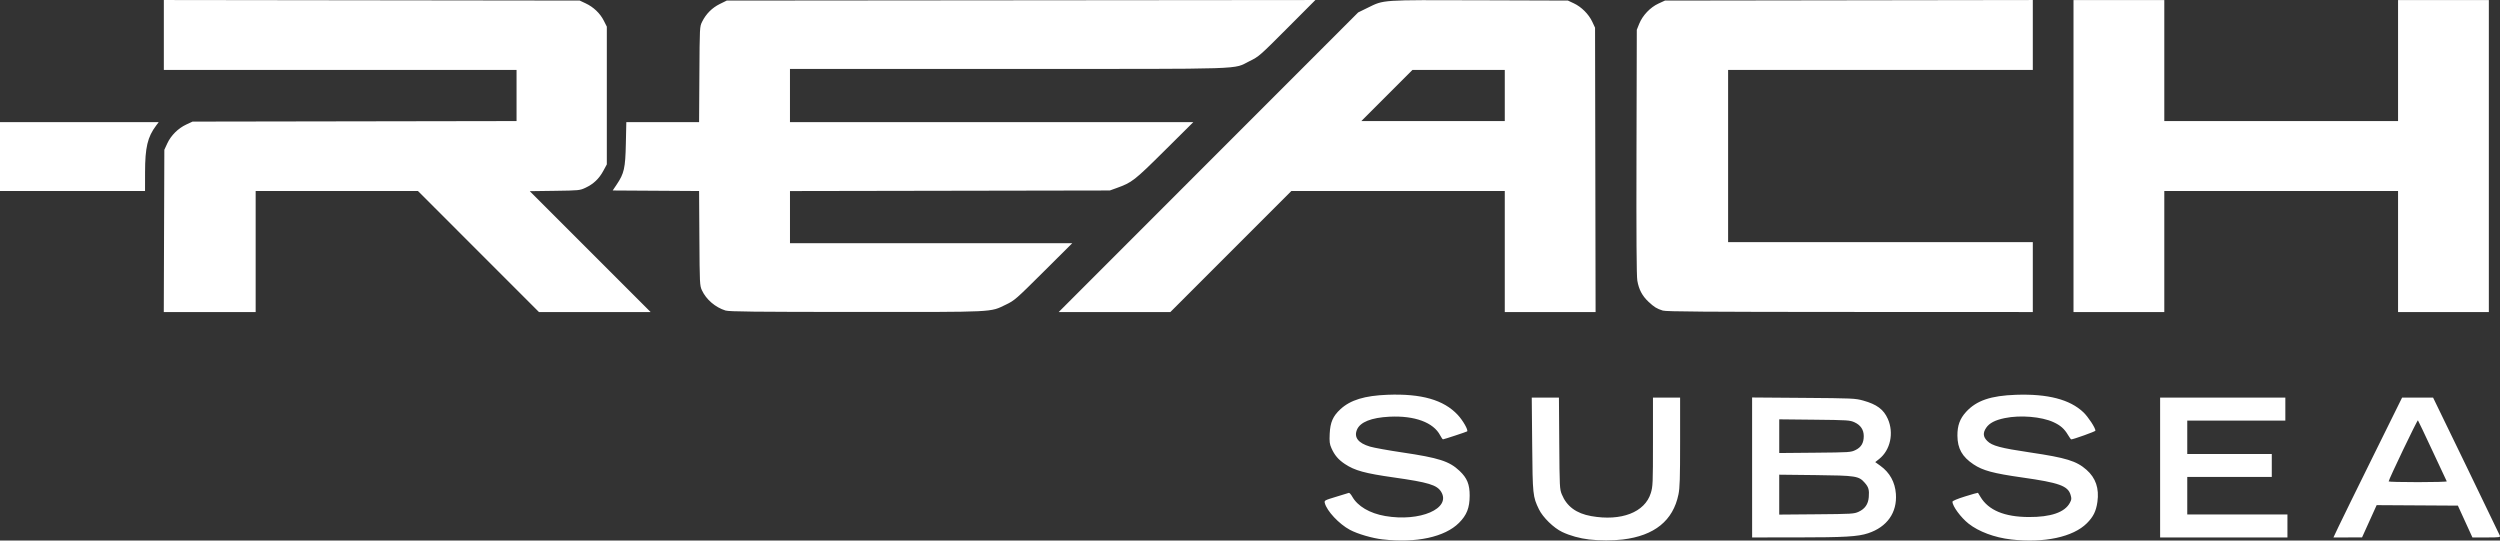 <?xml version="1.0" encoding="UTF-8" standalone="no"?>
<!-- Created with Inkscape (http://www.inkscape.org/) -->

<svg
   xmlns:dc="http://purl.org/dc/elements/1.1/"
   xmlns:cc="http://creativecommons.org/ns#"
   xmlns:rdf="http://www.w3.org/1999/02/22-rdf-syntax-ns#"
   xmlns:svg="http://www.w3.org/2000/svg"
   xmlns="http://www.w3.org/2000/svg"
   xmlns:sodipodi="http://sodipodi.sourceforge.net/DTD/sodipodi-0.dtd"
   xmlns:inkscape="http://www.inkscape.org/namespaces/inkscape"
   width="202.835mm"
   height="43.855mm"
   viewBox="0 0 202.835 43.855"
   version="1.1"
   id="svg8"
   inkscape:version="0.92.4 (5da689c313, 2019-01-14)"
   sodipodi:docname="Reach-logo-white.svg">
  <rect x="0" y="0" width="202.835" height="43.855" fill="#333333" stroke="none"/>
  <defs
     id="defs2" />
  <sodipodi:namedview
     id="base"
     pagecolor="#ffffff"
     bordercolor="#666666"
     borderopacity="1.0"
     inkscape:pageopacity="0.0"
     inkscape:pageshadow="2"
     inkscape:zoom="0.35"
     inkscape:cx="-170.76562"
     inkscape:cy="-237.13404"
     inkscape:document-units="mm"
     inkscape:current-layer="layer1"
     showgrid="false"
     fit-margin-top="0"
     fit-margin-left="0"
     fit-margin-right="0"
     fit-margin-bottom="0"
     inkscape:window-width="1920"
     inkscape:window-height="1001"
     inkscape:window-x="4791"
     inkscape:window-y="-9"
     inkscape:window-maximized="1" />
  <g
     inkscape:label="Layer 1"
     inkscape:groupmode="layer"
     id="layer1"
     transform="translate(-24.771,-42.236)">
    <path
       style="fill:#fff;stroke-width:0.085"
       d="m 136.954,86.001 c -0.848,-0.097 -2.032,-0.443 -2.658,-0.777 -0.881,-0.469 -1.881,-1.537 -2.038,-2.177 -0.051,-0.205 -0.022,-0.221 0.904,-0.502 0.526,-0.16 0.996,-0.304 1.045,-0.32 0.049,-0.016 0.173,0.119 0.275,0.301 0.44,0.783 1.416,1.358 2.674,1.576 2.826,0.489 5.368,-0.609 4.543,-1.962 -0.341,-0.559 -1.027,-0.767 -3.851,-1.168 -2.336,-0.331 -3.16,-0.558 -3.958,-1.088 -0.534,-0.354 -0.843,-0.719 -1.098,-1.297 -0.145,-0.328 -0.168,-0.517 -0.137,-1.163 0.044,-0.926 0.264,-1.429 0.872,-1.989 0.81,-0.746 1.962,-1.099 3.82,-1.169 2.754,-0.104 4.555,0.411 5.695,1.629 0.425,0.455 0.875,1.245 0.763,1.342 -0.046,0.04 -1.882,0.645 -1.958,0.645 -0.034,0 -0.135,-0.143 -0.225,-0.318 -0.543,-1.054 -2.075,-1.62 -4.115,-1.519 -1.472,0.073 -2.381,0.436 -2.639,1.053 -0.26,0.623 0.098,1.088 1.057,1.373 0.311,0.093 1.48,0.304 2.598,0.47 2.997,0.444 3.837,0.714 4.669,1.5 0.613,0.579 0.823,1.093 0.82,2.012 -0.003,0.987 -0.234,1.574 -0.867,2.207 -1.15,1.15 -3.464,1.65 -6.188,1.339 z m 16.764,0.007 c -0.785,-0.093 -1.566,-0.309 -2.201,-0.611 -0.69,-0.327 -1.573,-1.189 -1.887,-1.842 -0.497,-1.032 -0.51,-1.157 -0.547,-5.271 l -0.035,-3.789 h 1.103 1.103 l 0.026,3.704 c 0.025,3.557 0.034,3.722 0.207,4.146 0.399,0.976 1.173,1.548 2.385,1.764 2.434,0.434 4.353,-0.306 4.834,-1.864 0.167,-0.542 0.177,-0.761 0.177,-4.162 v -3.589 h 1.101 1.101 v 3.602 c 0,2.952 -0.024,3.72 -0.134,4.255 -0.436,2.127 -1.943,3.345 -4.521,3.656 -0.805,0.097 -1.887,0.097 -2.712,-8.5e-4 z m 34.205,-0.007 c -1.32,-0.151 -2.609,-0.631 -3.429,-1.277 -0.632,-0.498 -1.312,-1.421 -1.312,-1.781 0,-0.069 0.394,-0.234 1.026,-0.431 0.564,-0.176 1.034,-0.308 1.044,-0.294 0.01,0.014 0.101,0.165 0.204,0.335 0.65,1.082 1.94,1.621 3.908,1.632 1.794,0.01 2.928,-0.38 3.34,-1.148 0.145,-0.271 0.152,-0.349 0.06,-0.655 -0.218,-0.727 -0.931,-0.982 -3.917,-1.405 -2.353,-0.333 -3.201,-0.562 -3.959,-1.067 -0.92,-0.615 -1.296,-1.283 -1.304,-2.322 -0.007,-0.82 0.197,-1.381 0.703,-1.934 0.842,-0.921 2.003,-1.318 4.063,-1.387 2.568,-0.086 4.353,0.377 5.45,1.415 0.393,0.372 0.983,1.271 0.983,1.498 0,0.062 -1.792,0.705 -1.964,0.705 -0.028,0 -0.147,-0.162 -0.264,-0.36 -0.295,-0.5 -0.612,-0.779 -1.183,-1.04 -0.97,-0.444 -2.681,-0.587 -3.938,-0.329 -0.791,0.162 -1.259,0.406 -1.517,0.789 -0.278,0.412 -0.252,0.729 0.087,1.068 0.393,0.393 1.074,0.575 3.487,0.933 2.913,0.432 3.751,0.689 4.563,1.404 0.753,0.663 1.042,1.512 0.888,2.606 -0.107,0.754 -0.331,1.209 -0.855,1.733 -1.121,1.121 -3.47,1.622 -6.161,1.314 z m -20.997,-5.838 v -5.678 l 4.17,0.032 c 3.981,0.03 4.2,0.04 4.84,0.217 1.107,0.307 1.661,0.72 2.002,1.488 0.507,1.145 0.206,2.534 -0.704,3.254 l -0.318,0.252 0.414,0.298 c 0.764,0.549 1.194,1.327 1.263,2.283 0.108,1.516 -0.713,2.68 -2.252,3.191 -0.828,0.275 -1.885,0.337 -5.794,0.339 l -3.619,0.002 z m 8.644,3.594 c 0.513,-0.237 0.775,-0.615 0.822,-1.184 0.049,-0.585 -0.015,-0.814 -0.326,-1.167 -0.485,-0.552 -0.705,-0.586 -3.997,-0.624 l -2.942,-0.033 v 1.619 1.619 l 3.027,-0.025 c 2.879,-0.024 3.046,-0.034 3.416,-0.205 z m -0.249,-5.01 c 0.46,-0.226 0.664,-0.575 0.664,-1.131 -8.5e-4,-0.511 -0.252,-0.888 -0.743,-1.114 -0.38,-0.175 -0.54,-0.185 -3.257,-0.214 l -2.857,-0.03 v 1.367 1.367 l 2.9,-0.026 c 2.826,-0.026 2.91,-0.031 3.294,-0.22 z m 24.709,1.422 v -5.673 h 5.08 5.08 v 0.931 0.931 h -3.979 -3.979 v 1.355 1.355 h 3.429 3.429 v 0.931 0.931 h -3.429 -3.429 v 1.524 1.524 h 4.064 4.064 v 0.931 0.931 h -5.165 -5.165 z m 14.472,4.805 c 0.225,-0.477 1.478,-3.03 2.785,-5.673 l 2.375,-4.805 h 1.258 1.258 l 2.68,5.524 c 1.474,3.038 2.705,5.591 2.736,5.673 0.052,0.137 -0.033,0.148 -1.084,0.148 h -1.141 l -0.59,-1.291 -0.59,-1.291 -3.295,-0.02 -3.295,-0.02 -0.593,1.31 -0.593,1.31 -1.16,7.6e-4 -1.16,7.6e-4 z m 8.785,-3.683 c -0.02,-0.035 -0.542,-1.149 -1.161,-2.477 -0.619,-1.327 -1.149,-2.441 -1.179,-2.476 -0.047,-0.055 -2.375,4.806 -2.375,4.958 0,0.032 1.069,0.058 2.376,0.058 1.307,0 2.359,-0.029 2.34,-0.064 z m -185.205,-20.32 0.023,-6.583 0.239,-0.517 c 0.299,-0.647 0.878,-1.223 1.539,-1.532 l 0.508,-0.237 13.145,-0.022 13.145,-0.022 v -2.073 -2.073 H 52.372 38.064 v -2.837 -2.837 l 16.87,0.022 16.87,0.022 0.48,0.225 c 0.641,0.301 1.17,0.804 1.473,1.401 l 0.248,0.49 v 5.588 5.588 l -0.288,0.531 c -0.344,0.635 -0.794,1.061 -1.438,1.363 -0.466,0.218 -0.518,0.224 -2.501,0.251 l -2.025,0.028 4.903,4.904 4.903,4.904 h -4.53 -4.53 l -4.91,-4.911 -4.91,-4.911 h -6.583 -6.583 v 4.911 4.911 h -3.727 -3.727 z m 45.556,6.46 c -0.833,-0.26 -1.569,-0.892 -1.918,-1.645 -0.175,-0.379 -0.182,-0.515 -0.205,-4.222 l -0.024,-3.83 -3.505,-0.022 -3.505,-0.022 0.323,-0.481 c 0.609,-0.905 0.702,-1.321 0.745,-3.308 l 0.038,-1.757 h 2.952 2.952 l 0.024,-3.873 c 0.024,-3.87 0.025,-3.874 0.223,-4.273 0.317,-0.638 0.809,-1.131 1.434,-1.439 l 0.565,-0.278 23.878,-0.022 23.878,-0.022 -2.286,2.292 c -2.229,2.235 -2.305,2.301 -3.048,2.663 -1.421,0.691 0.315,0.635 -19.549,0.635 H 88.864 v 2.159 2.159 l 16.362,8.9e-4 16.362,8.9e-4 -2.328,2.311 c -2.462,2.443 -2.641,2.583 -3.895,3.035 l -0.55,0.198 -12.975,0.023 -12.975,0.023 v 2.115 2.115 l 11.451,8.9e-4 11.451,8.9e-4 -2.328,2.317 c -2.245,2.234 -2.355,2.33 -3.059,2.668 -1.306,0.627 -0.705,0.598 -12.139,0.593 -8.227,-0.003 -10.315,-0.026 -10.601,-0.116 z m 39.177,-12.032 12.15,-12.155 0.762,-0.373 c 1.357,-0.664 1.001,-0.64 9.082,-0.614 l 7.174,0.024 0.482,0.226 c 0.615,0.288 1.205,0.878 1.493,1.493 l 0.226,0.482 0.022,11.536 0.022,11.536 h -3.684 -3.684 v -4.911 -4.911 h -8.657 -8.657 l -4.91,4.911 -4.91,4.911 h -4.53 -4.53 z m 24.045,-5.413 v -2.074 h -3.747 -3.747 l -2.073,2.074 -2.073,2.074 h 5.82 5.82 z m 12.827,17.45 c -0.496,-0.156 -0.704,-0.284 -1.167,-0.717 -0.506,-0.474 -0.783,-0.997 -0.906,-1.714 -0.065,-0.377 -0.085,-3.55 -0.068,-10.447 l 0.025,-9.906 0.196,-0.487 c 0.274,-0.679 0.895,-1.333 1.557,-1.638 l 0.533,-0.246 14.922,-0.022 14.922,-0.022 v 2.837 2.837 H 177.34 164.979 v 6.985 6.985 h 12.361 12.361 v 2.836 2.836 l -14.838,-0.006 c -11.675,-0.004 -14.91,-0.028 -15.177,-0.112 z m 33.316,-12.54 v -12.658 h 3.683 3.683 v 4.911 4.911 h 9.483 9.483 v -4.911 -4.911 h 3.683 3.683 v 12.658 12.658 h -3.683 -3.683 v -4.911 -4.911 h -9.483 -9.483 v 4.911 4.911 h -3.683 -3.683 z m -168.233,0.042 v -2.794 h 6.439 6.439 l -0.207,0.275 c -0.7,0.932 -0.899,1.776 -0.901,3.81 l -0.002,1.503 h -5.884 -5.884 z"
       id="path4529"
       inkscape:connector-curvature="0" />
  </g>
</svg>
